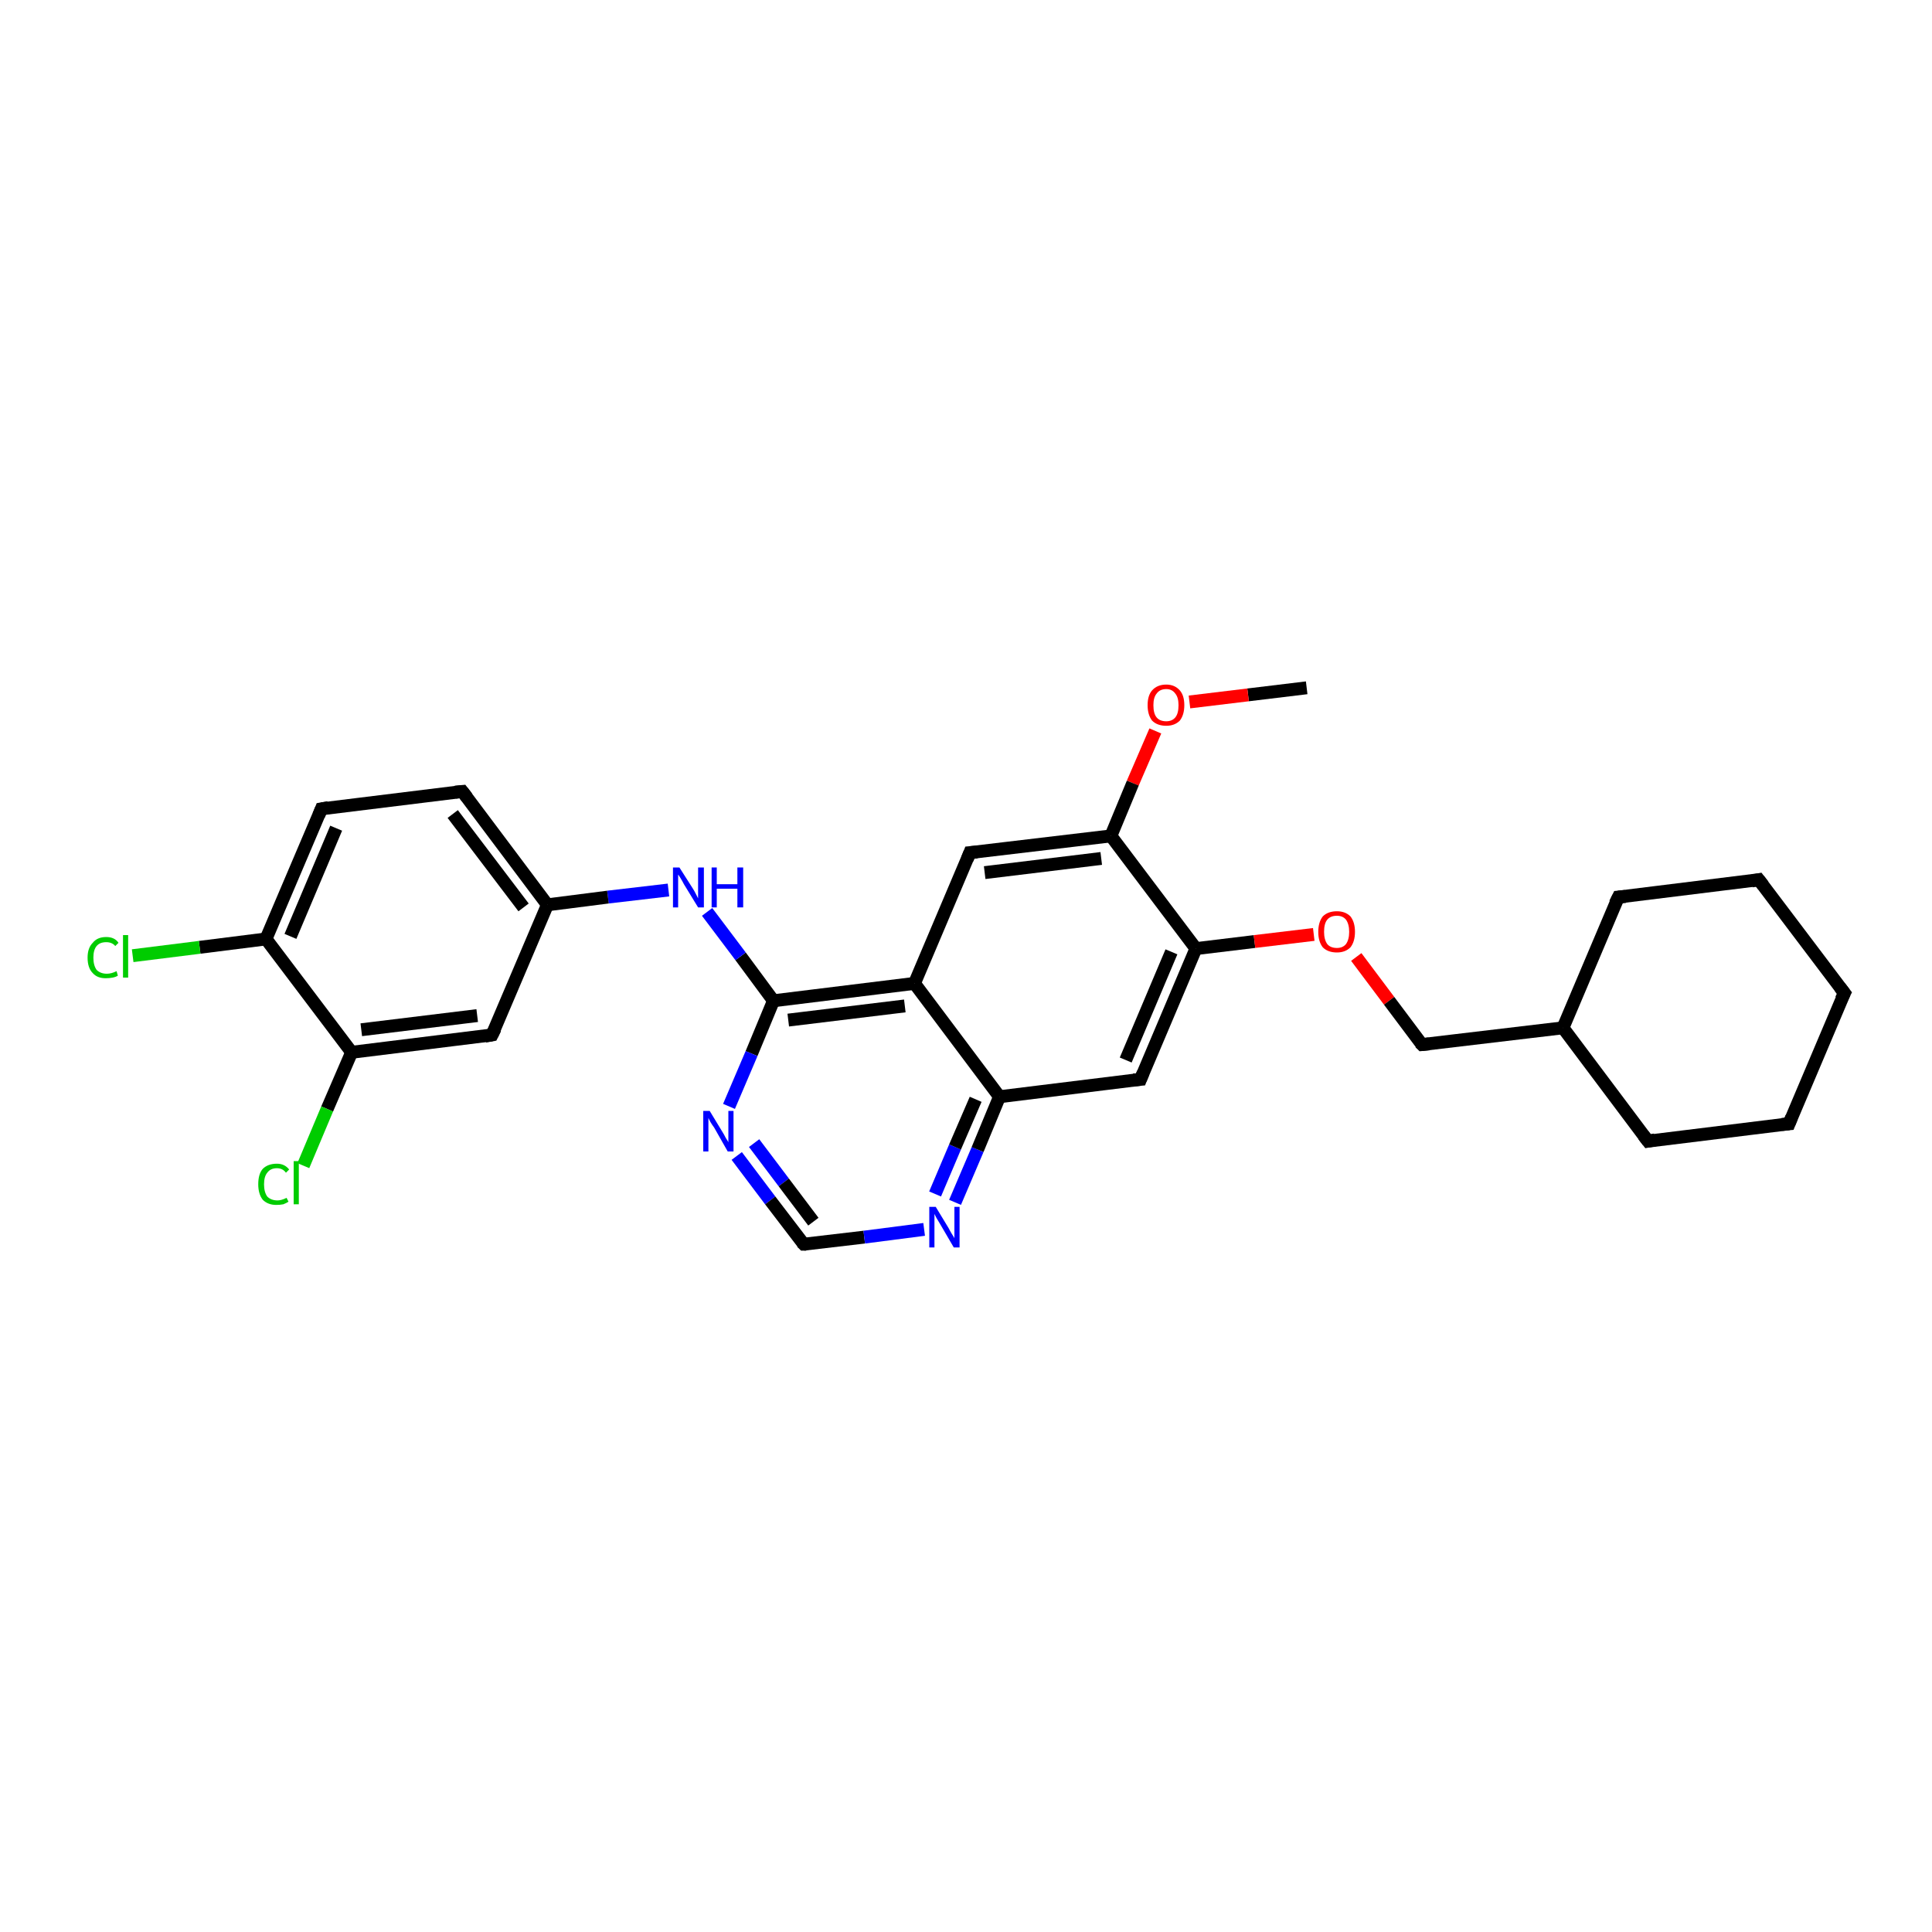 <?xml version='1.0' encoding='iso-8859-1'?>
<svg version='1.1' baseProfile='full'
              xmlns='http://www.w3.org/2000/svg'
                      xmlns:rdkit='http://www.rdkit.org/xml'
                      xmlns:xlink='http://www.w3.org/1999/xlink'
                  xml:space='preserve'
width='300px' height='300px' viewBox='0 0 300 300'>
<!-- END OF HEADER -->
<rect style='opacity:1.0;fill:#FFFFFF;stroke:none' width='300.0' height='300.0' x='0.0' y='0.0'> </rect>
<path class='bond-0 atom-0 atom-1' d='M 202.9,106.8 L 193.8,107.9' style='fill:none;fill-rule:evenodd;stroke:#000000;stroke-width:2.0px;stroke-linecap:butt;stroke-linejoin:miter;stroke-opacity:1' />
<path class='bond-0 atom-0 atom-1' d='M 193.8,107.9 L 184.7,109.0' style='fill:none;fill-rule:evenodd;stroke:#FF0000;stroke-width:2.0px;stroke-linecap:butt;stroke-linejoin:miter;stroke-opacity:1' />
<path class='bond-1 atom-1 atom-2' d='M 179.4,113.5 L 175.9,121.6' style='fill:none;fill-rule:evenodd;stroke:#FF0000;stroke-width:2.0px;stroke-linecap:butt;stroke-linejoin:miter;stroke-opacity:1' />
<path class='bond-1 atom-1 atom-2' d='M 175.9,121.6 L 172.5,129.8' style='fill:none;fill-rule:evenodd;stroke:#000000;stroke-width:2.0px;stroke-linecap:butt;stroke-linejoin:miter;stroke-opacity:1' />
<path class='bond-2 atom-2 atom-3' d='M 172.5,129.8 L 150.6,132.4' style='fill:none;fill-rule:evenodd;stroke:#000000;stroke-width:2.0px;stroke-linecap:butt;stroke-linejoin:miter;stroke-opacity:1' />
<path class='bond-2 atom-2 atom-3' d='M 171.0,133.3 L 152.9,135.5' style='fill:none;fill-rule:evenodd;stroke:#000000;stroke-width:2.0px;stroke-linecap:butt;stroke-linejoin:miter;stroke-opacity:1' />
<path class='bond-3 atom-3 atom-4' d='M 150.6,132.4 L 142.0,152.7' style='fill:none;fill-rule:evenodd;stroke:#000000;stroke-width:2.0px;stroke-linecap:butt;stroke-linejoin:miter;stroke-opacity:1' />
<path class='bond-4 atom-4 atom-5' d='M 142.0,152.7 L 120.1,155.4' style='fill:none;fill-rule:evenodd;stroke:#000000;stroke-width:2.0px;stroke-linecap:butt;stroke-linejoin:miter;stroke-opacity:1' />
<path class='bond-4 atom-4 atom-5' d='M 140.5,156.2 L 122.4,158.4' style='fill:none;fill-rule:evenodd;stroke:#000000;stroke-width:2.0px;stroke-linecap:butt;stroke-linejoin:miter;stroke-opacity:1' />
<path class='bond-5 atom-5 atom-6' d='M 120.1,155.4 L 115.0,148.5' style='fill:none;fill-rule:evenodd;stroke:#000000;stroke-width:2.0px;stroke-linecap:butt;stroke-linejoin:miter;stroke-opacity:1' />
<path class='bond-5 atom-5 atom-6' d='M 115.0,148.5 L 109.8,141.6' style='fill:none;fill-rule:evenodd;stroke:#0000FF;stroke-width:2.0px;stroke-linecap:butt;stroke-linejoin:miter;stroke-opacity:1' />
<path class='bond-6 atom-6 atom-7' d='M 103.8,138.2 L 94.4,139.3' style='fill:none;fill-rule:evenodd;stroke:#0000FF;stroke-width:2.0px;stroke-linecap:butt;stroke-linejoin:miter;stroke-opacity:1' />
<path class='bond-6 atom-6 atom-7' d='M 94.4,139.3 L 85.0,140.5' style='fill:none;fill-rule:evenodd;stroke:#000000;stroke-width:2.0px;stroke-linecap:butt;stroke-linejoin:miter;stroke-opacity:1' />
<path class='bond-7 atom-7 atom-8' d='M 85.0,140.5 L 71.8,122.9' style='fill:none;fill-rule:evenodd;stroke:#000000;stroke-width:2.0px;stroke-linecap:butt;stroke-linejoin:miter;stroke-opacity:1' />
<path class='bond-7 atom-7 atom-8' d='M 81.3,140.9 L 70.3,126.4' style='fill:none;fill-rule:evenodd;stroke:#000000;stroke-width:2.0px;stroke-linecap:butt;stroke-linejoin:miter;stroke-opacity:1' />
<path class='bond-8 atom-8 atom-9' d='M 71.8,122.9 L 49.9,125.6' style='fill:none;fill-rule:evenodd;stroke:#000000;stroke-width:2.0px;stroke-linecap:butt;stroke-linejoin:miter;stroke-opacity:1' />
<path class='bond-9 atom-9 atom-10' d='M 49.9,125.6 L 41.3,145.8' style='fill:none;fill-rule:evenodd;stroke:#000000;stroke-width:2.0px;stroke-linecap:butt;stroke-linejoin:miter;stroke-opacity:1' />
<path class='bond-9 atom-9 atom-10' d='M 52.2,128.6 L 45.1,145.4' style='fill:none;fill-rule:evenodd;stroke:#000000;stroke-width:2.0px;stroke-linecap:butt;stroke-linejoin:miter;stroke-opacity:1' />
<path class='bond-10 atom-10 atom-11' d='M 41.3,145.8 L 31.0,147.1' style='fill:none;fill-rule:evenodd;stroke:#000000;stroke-width:2.0px;stroke-linecap:butt;stroke-linejoin:miter;stroke-opacity:1' />
<path class='bond-10 atom-10 atom-11' d='M 31.0,147.1 L 20.6,148.4' style='fill:none;fill-rule:evenodd;stroke:#00CC00;stroke-width:2.0px;stroke-linecap:butt;stroke-linejoin:miter;stroke-opacity:1' />
<path class='bond-11 atom-10 atom-12' d='M 41.3,145.8 L 54.6,163.4' style='fill:none;fill-rule:evenodd;stroke:#000000;stroke-width:2.0px;stroke-linecap:butt;stroke-linejoin:miter;stroke-opacity:1' />
<path class='bond-12 atom-12 atom-13' d='M 54.6,163.4 L 50.8,172.2' style='fill:none;fill-rule:evenodd;stroke:#000000;stroke-width:2.0px;stroke-linecap:butt;stroke-linejoin:miter;stroke-opacity:1' />
<path class='bond-12 atom-12 atom-13' d='M 50.8,172.2 L 47.1,181.0' style='fill:none;fill-rule:evenodd;stroke:#00CC00;stroke-width:2.0px;stroke-linecap:butt;stroke-linejoin:miter;stroke-opacity:1' />
<path class='bond-13 atom-12 atom-14' d='M 54.6,163.4 L 76.4,160.7' style='fill:none;fill-rule:evenodd;stroke:#000000;stroke-width:2.0px;stroke-linecap:butt;stroke-linejoin:miter;stroke-opacity:1' />
<path class='bond-13 atom-12 atom-14' d='M 56.1,159.9 L 74.1,157.7' style='fill:none;fill-rule:evenodd;stroke:#000000;stroke-width:2.0px;stroke-linecap:butt;stroke-linejoin:miter;stroke-opacity:1' />
<path class='bond-14 atom-5 atom-15' d='M 120.1,155.4 L 116.7,163.6' style='fill:none;fill-rule:evenodd;stroke:#000000;stroke-width:2.0px;stroke-linecap:butt;stroke-linejoin:miter;stroke-opacity:1' />
<path class='bond-14 atom-5 atom-15' d='M 116.7,163.6 L 113.2,171.8' style='fill:none;fill-rule:evenodd;stroke:#0000FF;stroke-width:2.0px;stroke-linecap:butt;stroke-linejoin:miter;stroke-opacity:1' />
<path class='bond-15 atom-15 atom-16' d='M 114.4,179.5 L 119.6,186.4' style='fill:none;fill-rule:evenodd;stroke:#0000FF;stroke-width:2.0px;stroke-linecap:butt;stroke-linejoin:miter;stroke-opacity:1' />
<path class='bond-15 atom-15 atom-16' d='M 119.6,186.4 L 124.8,193.2' style='fill:none;fill-rule:evenodd;stroke:#000000;stroke-width:2.0px;stroke-linecap:butt;stroke-linejoin:miter;stroke-opacity:1' />
<path class='bond-15 atom-15 atom-16' d='M 117.1,177.5 L 121.7,183.6' style='fill:none;fill-rule:evenodd;stroke:#0000FF;stroke-width:2.0px;stroke-linecap:butt;stroke-linejoin:miter;stroke-opacity:1' />
<path class='bond-15 atom-15 atom-16' d='M 121.7,183.6 L 126.3,189.7' style='fill:none;fill-rule:evenodd;stroke:#000000;stroke-width:2.0px;stroke-linecap:butt;stroke-linejoin:miter;stroke-opacity:1' />
<path class='bond-16 atom-16 atom-17' d='M 124.8,193.2 L 134.2,192.1' style='fill:none;fill-rule:evenodd;stroke:#000000;stroke-width:2.0px;stroke-linecap:butt;stroke-linejoin:miter;stroke-opacity:1' />
<path class='bond-16 atom-16 atom-17' d='M 134.2,192.1 L 143.5,190.9' style='fill:none;fill-rule:evenodd;stroke:#0000FF;stroke-width:2.0px;stroke-linecap:butt;stroke-linejoin:miter;stroke-opacity:1' />
<path class='bond-17 atom-17 atom-18' d='M 148.3,186.7 L 151.8,178.5' style='fill:none;fill-rule:evenodd;stroke:#0000FF;stroke-width:2.0px;stroke-linecap:butt;stroke-linejoin:miter;stroke-opacity:1' />
<path class='bond-17 atom-17 atom-18' d='M 151.8,178.5 L 155.2,170.3' style='fill:none;fill-rule:evenodd;stroke:#000000;stroke-width:2.0px;stroke-linecap:butt;stroke-linejoin:miter;stroke-opacity:1' />
<path class='bond-17 atom-17 atom-18' d='M 145.2,185.4 L 148.3,178.1' style='fill:none;fill-rule:evenodd;stroke:#0000FF;stroke-width:2.0px;stroke-linecap:butt;stroke-linejoin:miter;stroke-opacity:1' />
<path class='bond-17 atom-17 atom-18' d='M 148.3,178.1 L 151.5,170.7' style='fill:none;fill-rule:evenodd;stroke:#000000;stroke-width:2.0px;stroke-linecap:butt;stroke-linejoin:miter;stroke-opacity:1' />
<path class='bond-18 atom-18 atom-19' d='M 155.2,170.3 L 177.1,167.6' style='fill:none;fill-rule:evenodd;stroke:#000000;stroke-width:2.0px;stroke-linecap:butt;stroke-linejoin:miter;stroke-opacity:1' />
<path class='bond-19 atom-19 atom-20' d='M 177.1,167.6 L 185.7,147.3' style='fill:none;fill-rule:evenodd;stroke:#000000;stroke-width:2.0px;stroke-linecap:butt;stroke-linejoin:miter;stroke-opacity:1' />
<path class='bond-19 atom-19 atom-20' d='M 174.8,164.6 L 181.9,147.8' style='fill:none;fill-rule:evenodd;stroke:#000000;stroke-width:2.0px;stroke-linecap:butt;stroke-linejoin:miter;stroke-opacity:1' />
<path class='bond-20 atom-20 atom-21' d='M 185.7,147.3 L 194.8,146.2' style='fill:none;fill-rule:evenodd;stroke:#000000;stroke-width:2.0px;stroke-linecap:butt;stroke-linejoin:miter;stroke-opacity:1' />
<path class='bond-20 atom-20 atom-21' d='M 194.8,146.2 L 204.0,145.1' style='fill:none;fill-rule:evenodd;stroke:#FF0000;stroke-width:2.0px;stroke-linecap:butt;stroke-linejoin:miter;stroke-opacity:1' />
<path class='bond-21 atom-21 atom-22' d='M 210.6,148.6 L 215.7,155.4' style='fill:none;fill-rule:evenodd;stroke:#FF0000;stroke-width:2.0px;stroke-linecap:butt;stroke-linejoin:miter;stroke-opacity:1' />
<path class='bond-21 atom-21 atom-22' d='M 215.7,155.4 L 220.8,162.2' style='fill:none;fill-rule:evenodd;stroke:#000000;stroke-width:2.0px;stroke-linecap:butt;stroke-linejoin:miter;stroke-opacity:1' />
<path class='bond-22 atom-22 atom-23' d='M 220.8,162.2 L 242.7,159.6' style='fill:none;fill-rule:evenodd;stroke:#000000;stroke-width:2.0px;stroke-linecap:butt;stroke-linejoin:miter;stroke-opacity:1' />
<path class='bond-23 atom-23 atom-24' d='M 242.7,159.6 L 255.9,177.2' style='fill:none;fill-rule:evenodd;stroke:#000000;stroke-width:2.0px;stroke-linecap:butt;stroke-linejoin:miter;stroke-opacity:1' />
<path class='bond-24 atom-24 atom-25' d='M 255.9,177.2 L 277.8,174.5' style='fill:none;fill-rule:evenodd;stroke:#000000;stroke-width:2.0px;stroke-linecap:butt;stroke-linejoin:miter;stroke-opacity:1' />
<path class='bond-25 atom-25 atom-26' d='M 277.8,174.5 L 286.4,154.2' style='fill:none;fill-rule:evenodd;stroke:#000000;stroke-width:2.0px;stroke-linecap:butt;stroke-linejoin:miter;stroke-opacity:1' />
<path class='bond-26 atom-26 atom-27' d='M 286.4,154.2 L 273.1,136.6' style='fill:none;fill-rule:evenodd;stroke:#000000;stroke-width:2.0px;stroke-linecap:butt;stroke-linejoin:miter;stroke-opacity:1' />
<path class='bond-27 atom-27 atom-28' d='M 273.1,136.6 L 251.3,139.3' style='fill:none;fill-rule:evenodd;stroke:#000000;stroke-width:2.0px;stroke-linecap:butt;stroke-linejoin:miter;stroke-opacity:1' />
<path class='bond-28 atom-20 atom-2' d='M 185.7,147.3 L 172.5,129.8' style='fill:none;fill-rule:evenodd;stroke:#000000;stroke-width:2.0px;stroke-linecap:butt;stroke-linejoin:miter;stroke-opacity:1' />
<path class='bond-29 atom-28 atom-23' d='M 251.3,139.3 L 242.7,159.6' style='fill:none;fill-rule:evenodd;stroke:#000000;stroke-width:2.0px;stroke-linecap:butt;stroke-linejoin:miter;stroke-opacity:1' />
<path class='bond-30 atom-18 atom-4' d='M 155.2,170.3 L 142.0,152.7' style='fill:none;fill-rule:evenodd;stroke:#000000;stroke-width:2.0px;stroke-linecap:butt;stroke-linejoin:miter;stroke-opacity:1' />
<path class='bond-31 atom-14 atom-7' d='M 76.4,160.7 L 85.0,140.5' style='fill:none;fill-rule:evenodd;stroke:#000000;stroke-width:2.0px;stroke-linecap:butt;stroke-linejoin:miter;stroke-opacity:1' />
<path d='M 151.7,132.3 L 150.6,132.4 L 150.2,133.4' style='fill:none;stroke:#000000;stroke-width:2.0px;stroke-linecap:butt;stroke-linejoin:miter;stroke-opacity:1;' />
<path d='M 72.5,123.8 L 71.8,122.9 L 70.7,123.0' style='fill:none;stroke:#000000;stroke-width:2.0px;stroke-linecap:butt;stroke-linejoin:miter;stroke-opacity:1;' />
<path d='M 51.0,125.4 L 49.9,125.6 L 49.5,126.6' style='fill:none;stroke:#000000;stroke-width:2.0px;stroke-linecap:butt;stroke-linejoin:miter;stroke-opacity:1;' />
<path d='M 75.3,160.9 L 76.4,160.7 L 76.9,159.7' style='fill:none;stroke:#000000;stroke-width:2.0px;stroke-linecap:butt;stroke-linejoin:miter;stroke-opacity:1;' />
<path d='M 124.5,192.9 L 124.8,193.2 L 125.2,193.2' style='fill:none;stroke:#000000;stroke-width:2.0px;stroke-linecap:butt;stroke-linejoin:miter;stroke-opacity:1;' />
<path d='M 176.0,167.7 L 177.1,167.6 L 177.5,166.6' style='fill:none;stroke:#000000;stroke-width:2.0px;stroke-linecap:butt;stroke-linejoin:miter;stroke-opacity:1;' />
<path d='M 220.5,161.9 L 220.8,162.2 L 221.9,162.1' style='fill:none;stroke:#000000;stroke-width:2.0px;stroke-linecap:butt;stroke-linejoin:miter;stroke-opacity:1;' />
<path d='M 255.2,176.3 L 255.9,177.2 L 257.0,177.0' style='fill:none;stroke:#000000;stroke-width:2.0px;stroke-linecap:butt;stroke-linejoin:miter;stroke-opacity:1;' />
<path d='M 276.7,174.6 L 277.8,174.5 L 278.2,173.5' style='fill:none;stroke:#000000;stroke-width:2.0px;stroke-linecap:butt;stroke-linejoin:miter;stroke-opacity:1;' />
<path d='M 285.9,155.2 L 286.4,154.2 L 285.7,153.3' style='fill:none;stroke:#000000;stroke-width:2.0px;stroke-linecap:butt;stroke-linejoin:miter;stroke-opacity:1;' />
<path d='M 273.8,137.5 L 273.1,136.6 L 272.0,136.8' style='fill:none;stroke:#000000;stroke-width:2.0px;stroke-linecap:butt;stroke-linejoin:miter;stroke-opacity:1;' />
<path d='M 252.4,139.2 L 251.3,139.3 L 250.8,140.3' style='fill:none;stroke:#000000;stroke-width:2.0px;stroke-linecap:butt;stroke-linejoin:miter;stroke-opacity:1;' />
<path class='atom-1' d='M 178.2 109.5
Q 178.2 108.0, 178.9 107.2
Q 179.7 106.3, 181.1 106.3
Q 182.4 106.3, 183.2 107.2
Q 183.9 108.0, 183.9 109.5
Q 183.9 111.0, 183.2 111.9
Q 182.4 112.7, 181.1 112.7
Q 179.7 112.7, 178.9 111.9
Q 178.2 111.0, 178.2 109.5
M 181.1 112.0
Q 182.0 112.0, 182.5 111.4
Q 183.0 110.8, 183.0 109.5
Q 183.0 108.3, 182.5 107.7
Q 182.0 107.0, 181.1 107.0
Q 180.1 107.0, 179.6 107.7
Q 179.1 108.3, 179.1 109.5
Q 179.1 110.8, 179.6 111.4
Q 180.1 112.0, 181.1 112.0
' fill='#FF0000'/>
<path class='atom-6' d='M 105.5 134.7
L 107.6 138.0
Q 107.8 138.3, 108.1 138.9
Q 108.4 139.5, 108.4 139.5
L 108.4 134.7
L 109.3 134.7
L 109.3 140.9
L 108.4 140.9
L 106.2 137.3
Q 106.0 136.9, 105.7 136.4
Q 105.4 135.9, 105.3 135.8
L 105.3 140.9
L 104.5 140.9
L 104.5 134.7
L 105.5 134.7
' fill='#0000FF'/>
<path class='atom-6' d='M 110.5 134.7
L 111.3 134.7
L 111.3 137.3
L 114.5 137.3
L 114.5 134.7
L 115.4 134.7
L 115.4 140.9
L 114.5 140.9
L 114.5 138.0
L 111.3 138.0
L 111.3 140.9
L 110.5 140.9
L 110.5 134.7
' fill='#0000FF'/>
<path class='atom-11' d='M 13.6 148.7
Q 13.6 147.2, 14.4 146.4
Q 15.1 145.5, 16.5 145.5
Q 17.8 145.5, 18.4 146.4
L 17.9 146.9
Q 17.4 146.3, 16.5 146.3
Q 15.5 146.3, 15.0 146.9
Q 14.5 147.5, 14.5 148.7
Q 14.5 149.9, 15.0 150.6
Q 15.6 151.2, 16.6 151.2
Q 17.3 151.2, 18.1 150.8
L 18.3 151.5
Q 18.0 151.7, 17.5 151.8
Q 17.0 151.9, 16.4 151.9
Q 15.1 151.9, 14.4 151.1
Q 13.6 150.3, 13.6 148.7
' fill='#00CC00'/>
<path class='atom-11' d='M 19.1 145.2
L 19.9 145.2
L 19.9 151.8
L 19.1 151.8
L 19.1 145.2
' fill='#00CC00'/>
<path class='atom-13' d='M 40.1 183.9
Q 40.1 182.3, 40.8 181.5
Q 41.6 180.7, 43.0 180.7
Q 44.2 180.7, 44.9 181.6
L 44.4 182.1
Q 43.9 181.4, 43.0 181.4
Q 42.0 181.4, 41.5 182.1
Q 41.0 182.7, 41.0 183.9
Q 41.0 185.1, 41.5 185.8
Q 42.1 186.4, 43.1 186.4
Q 43.7 186.4, 44.5 186.0
L 44.8 186.6
Q 44.5 186.8, 44.0 187.0
Q 43.5 187.1, 42.9 187.1
Q 41.6 187.1, 40.8 186.3
Q 40.1 185.4, 40.1 183.9
' fill='#00CC00'/>
<path class='atom-13' d='M 45.6 180.3
L 46.4 180.3
L 46.4 187.0
L 45.6 187.0
L 45.6 180.3
' fill='#00CC00'/>
<path class='atom-15' d='M 110.2 172.5
L 112.2 175.8
Q 112.4 176.1, 112.7 176.7
Q 113.1 177.3, 113.1 177.4
L 113.1 172.5
L 113.9 172.5
L 113.9 178.8
L 113.0 178.8
L 110.9 175.1
Q 110.6 174.7, 110.3 174.2
Q 110.1 173.8, 110.0 173.6
L 110.0 178.8
L 109.2 178.8
L 109.2 172.5
L 110.2 172.5
' fill='#0000FF'/>
<path class='atom-17' d='M 145.3 187.4
L 147.3 190.7
Q 147.5 191.1, 147.8 191.6
Q 148.2 192.2, 148.2 192.3
L 148.2 187.4
L 149.0 187.4
L 149.0 193.7
L 148.1 193.7
L 146.0 190.1
Q 145.7 189.6, 145.4 189.1
Q 145.2 188.7, 145.1 188.5
L 145.1 193.7
L 144.3 193.7
L 144.3 187.4
L 145.3 187.4
' fill='#0000FF'/>
<path class='atom-21' d='M 204.7 144.7
Q 204.7 143.2, 205.4 142.3
Q 206.2 141.5, 207.6 141.5
Q 208.9 141.5, 209.7 142.3
Q 210.4 143.2, 210.4 144.7
Q 210.4 146.2, 209.7 147.1
Q 208.9 147.9, 207.6 147.9
Q 206.2 147.9, 205.4 147.1
Q 204.7 146.2, 204.7 144.7
M 207.6 147.2
Q 208.5 147.2, 209.0 146.6
Q 209.5 145.9, 209.5 144.7
Q 209.5 143.5, 209.0 142.8
Q 208.5 142.2, 207.6 142.2
Q 206.6 142.2, 206.1 142.8
Q 205.6 143.4, 205.6 144.7
Q 205.6 145.9, 206.1 146.6
Q 206.6 147.2, 207.6 147.2
' fill='#FF0000'/>
</svg>
